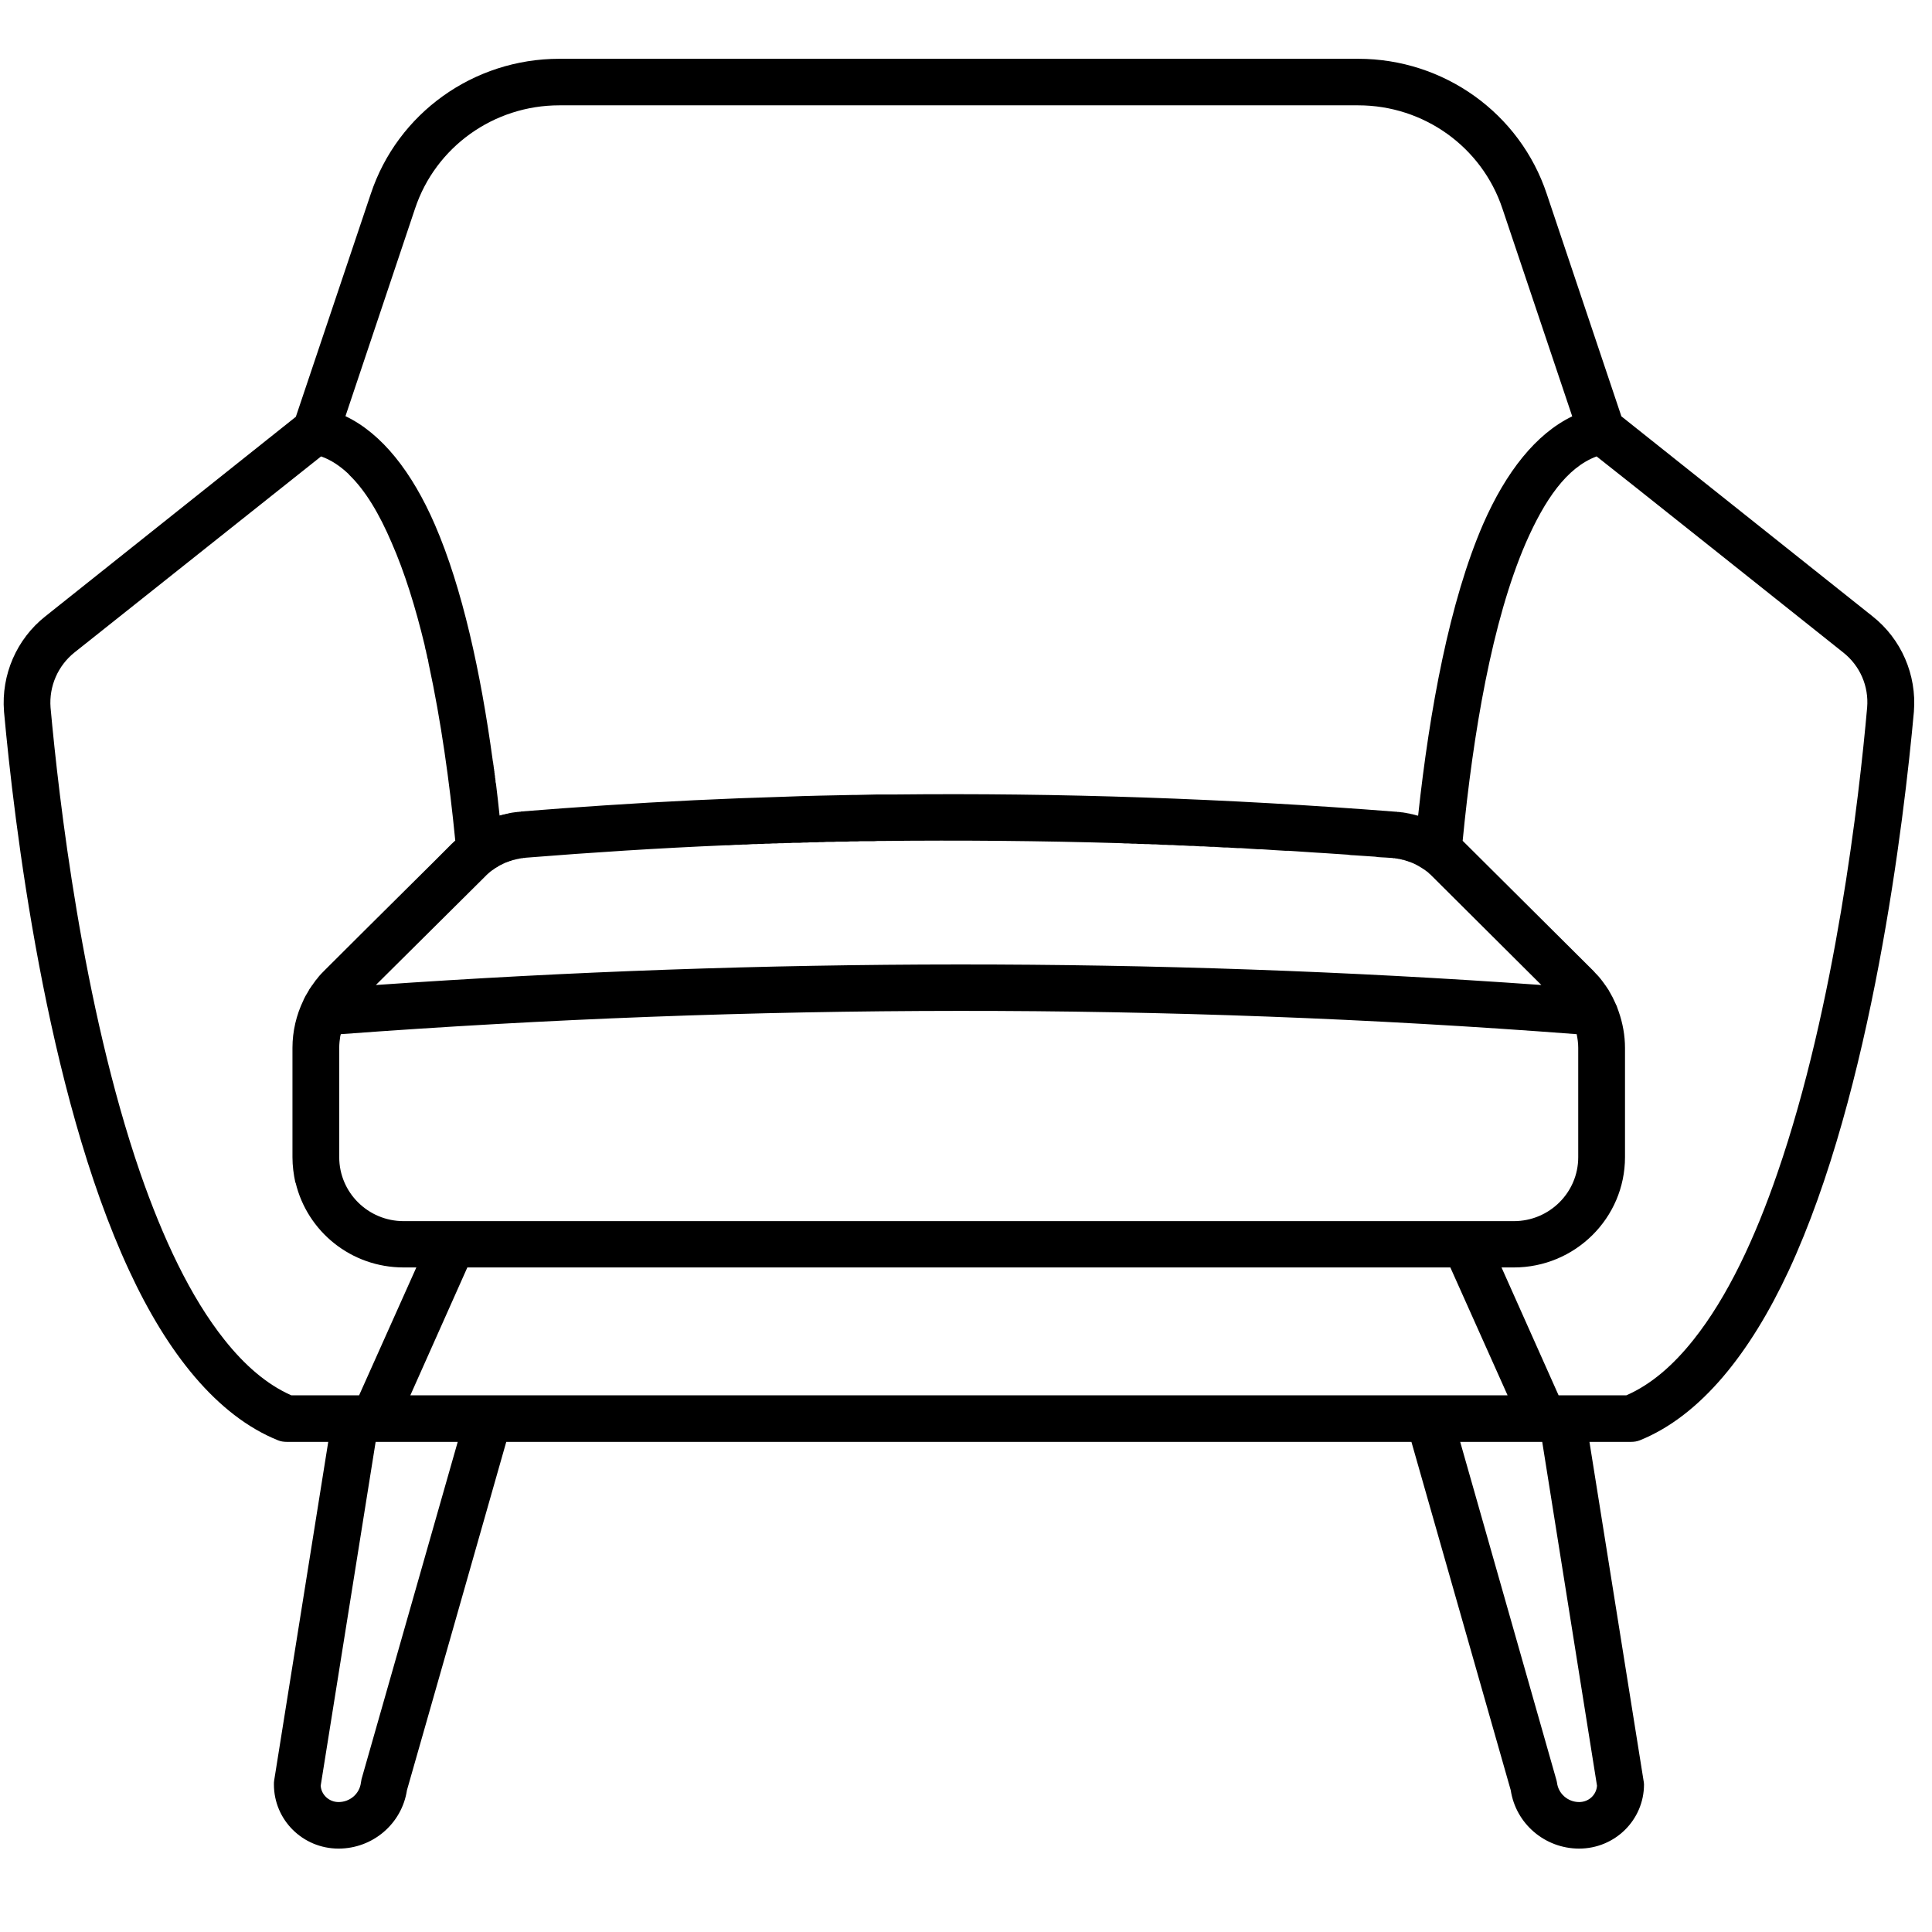 <svg xmlns="http://www.w3.org/2000/svg" xmlns:xlink="http://www.w3.org/1999/xlink" width="45" zoomAndPan="magnify" viewBox="0 0 33.75 33.75" height="45" preserveAspectRatio="xMidYMid meet" version="1.2"><defs><clipPath id="bea83c0c16"><path d="M 0 1.027 L 33.5 1.027 L 33.5 32.293 L 0 32.293 Z M 0 1.027 "/></clipPath></defs><g id="e37c95cac3"><g clip-rule="nonzero" clip-path="url(#bea83c0c16)"><path style=" stroke:none;fill-rule:evenodd;fill:#000000;fill-opacity:1;" d="M 5.168 7.281 L 0.793 10.766 C 0.289 11.164 0.02 11.789 0.07 12.426 C 0.07 12.426 0.07 12.43 0.07 12.43 C 0.242 14.32 0.797 19.062 2.258 22.199 C 2.922 23.633 3.789 24.73 4.855 25.16 C 4.902 25.18 4.957 25.188 5.008 25.188 L 5.734 25.188 L 4.789 31.105 C 4.785 31.129 4.785 31.148 4.785 31.172 C 4.785 31.793 5.289 32.293 5.914 32.293 C 6.512 32.293 7.02 31.859 7.109 31.273 C 7.109 31.273 8.488 26.445 8.844 25.188 L 24.656 25.188 L 26.391 31.273 C 26.48 31.859 26.988 32.293 27.586 32.293 C 28.211 32.293 28.719 31.793 28.719 31.172 C 28.719 31.148 28.715 31.129 28.711 31.105 L 27.766 25.188 L 28.492 25.188 C 28.547 25.188 28.598 25.18 28.648 25.16 C 29.711 24.73 30.578 23.633 31.246 22.199 C 32.703 19.062 33.262 14.32 33.434 12.43 C 33.434 12.43 33.434 12.426 33.434 12.426 C 33.484 11.789 33.215 11.164 32.711 10.766 L 28.324 7.273 L 27.02 3.387 C 26.551 1.977 25.223 1.027 23.727 1.027 C 20.195 1.027 13.301 1.027 9.77 1.027 C 8.273 1.027 6.945 1.977 6.477 3.387 Z M 7.996 25.188 L 6.316 31.078 C 6.312 31.098 6.309 31.121 6.305 31.141 C 6.281 31.336 6.113 31.48 5.914 31.48 C 5.75 31.48 5.613 31.355 5.602 31.195 C 5.602 31.195 6.562 25.188 6.562 25.188 Z M 26.941 25.188 L 27.898 31.195 C 27.887 31.355 27.754 31.48 27.586 31.48 C 27.391 31.48 27.223 31.336 27.199 31.141 C 27.195 31.121 27.191 31.098 27.184 31.078 L 25.508 25.188 Z M 5.609 7.973 L 1.301 11.398 C 1.012 11.629 0.855 11.988 0.883 12.359 C 1.027 13.941 1.441 17.562 2.449 20.488 C 2.844 21.625 3.324 22.656 3.922 23.406 C 4.27 23.844 4.656 24.184 5.09 24.375 L 6.273 24.375 L 7.273 22.141 L 7.051 22.141 C 6.133 22.141 5.367 21.512 5.164 20.66 L 5.16 20.66 C 5.129 20.516 5.109 20.367 5.109 20.215 C 5.109 19.551 5.109 18.816 5.109 18.305 C 5.109 18.016 5.176 17.73 5.301 17.473 L 5.305 17.461 C 5.324 17.422 5.344 17.383 5.367 17.348 L 5.375 17.336 L 5.379 17.324 C 5.383 17.324 5.383 17.32 5.387 17.316 L 5.391 17.305 C 5.395 17.301 5.395 17.301 5.398 17.297 L 5.402 17.285 C 5.418 17.266 5.43 17.242 5.445 17.223 L 5.449 17.215 L 5.457 17.207 C 5.461 17.203 5.465 17.195 5.469 17.191 L 5.469 17.188 L 5.473 17.184 C 5.484 17.168 5.492 17.156 5.504 17.141 C 5.512 17.129 5.523 17.113 5.535 17.102 C 5.539 17.098 5.543 17.094 5.547 17.086 C 5.586 17.035 5.633 16.988 5.68 16.941 C 6.062 16.559 6.633 15.992 7.145 15.484 C 7.43 15.203 7.695 14.938 7.898 14.734 C 7.902 14.734 7.902 14.73 7.906 14.727 L 7.922 14.711 L 7.926 14.711 L 7.93 14.707 L 7.93 14.703 L 7.938 14.699 L 7.938 14.695 L 7.945 14.691 L 7.953 14.684 C 7.852 13.652 7.703 12.59 7.492 11.613 L 7.488 11.594 L 7.484 11.57 L 7.48 11.551 L 7.48 11.547 L 7.477 11.531 L 7.477 11.527 L 7.473 11.512 L 7.469 11.504 L 7.465 11.488 L 7.465 11.484 L 7.461 11.469 L 7.461 11.461 L 7.457 11.449 L 7.457 11.441 L 7.453 11.426 L 7.449 11.418 L 7.449 11.406 L 7.445 11.398 L 7.445 11.387 L 7.441 11.375 L 7.438 11.367 L 7.438 11.355 L 7.434 11.348 L 7.43 11.336 L 7.43 11.328 L 7.426 11.312 L 7.426 11.309 L 7.422 11.293 L 7.422 11.289 L 7.418 11.273 L 7.418 11.27 C 7.258 10.609 7.07 10 6.84 9.477 C 6.629 8.984 6.387 8.57 6.098 8.293 L 6.094 8.285 L 6.09 8.281 C 5.941 8.141 5.785 8.035 5.609 7.973 Z M 7.168 24.375 L 8.164 22.141 L 25.336 22.141 L 26.336 24.375 Z M 26.445 22.141 L 26.23 22.141 L 27.227 24.375 C 27.227 24.375 28.41 24.375 28.41 24.375 C 28.848 24.184 29.234 23.844 29.582 23.406 C 30.18 22.656 30.66 21.625 31.051 20.488 C 32.062 17.562 32.477 13.941 32.617 12.359 C 32.648 11.988 32.492 11.629 32.199 11.398 C 32.199 11.398 27.918 7.988 27.891 7.973 C 27.367 8.168 26.984 8.734 26.656 9.48 C 26.062 10.852 25.734 12.816 25.551 14.688 C 25.566 14.703 25.586 14.723 25.602 14.738 C 26.172 15.305 27.219 16.348 27.816 16.941 C 27.836 16.961 27.855 16.98 27.871 17 L 27.879 17.008 C 27.938 17.066 27.988 17.133 28.035 17.199 L 28.039 17.207 L 28.047 17.215 C 28.066 17.242 28.082 17.27 28.102 17.297 L 28.109 17.312 C 28.113 17.32 28.117 17.324 28.121 17.332 C 28.156 17.391 28.188 17.453 28.215 17.516 C 28.219 17.523 28.223 17.531 28.227 17.543 L 28.23 17.547 C 28.23 17.551 28.23 17.555 28.234 17.559 L 28.238 17.562 C 28.25 17.602 28.266 17.637 28.277 17.672 C 28.348 17.875 28.387 18.09 28.387 18.305 L 28.387 20.215 C 28.387 21.277 27.516 22.141 26.445 22.141 Z M 27.543 18.066 C 20.348 17.516 13.152 17.531 5.953 18.066 C 5.953 18.074 5.949 18.078 5.949 18.086 L 5.945 18.094 C 5.934 18.164 5.926 18.234 5.926 18.305 C 5.926 18.816 5.926 19.551 5.926 20.215 C 5.926 20.832 6.43 21.332 7.051 21.332 L 26.445 21.332 C 27.066 21.332 27.57 20.832 27.57 20.215 L 27.57 18.305 C 27.57 18.223 27.559 18.145 27.543 18.066 Z M 19.594 14.73 C 18.184 14.688 16.781 14.676 15.387 14.691 L 15.328 14.691 L 15.27 14.695 L 15.031 14.695 L 14.973 14.699 L 14.855 14.699 L 14.797 14.703 L 14.621 14.703 L 14.559 14.707 L 14.441 14.707 L 14.383 14.711 L 14.324 14.711 L 14.266 14.715 L 14.148 14.715 L 14.09 14.719 L 14.031 14.719 L 13.973 14.723 L 13.855 14.723 L 13.797 14.727 L 13.738 14.727 L 13.68 14.73 L 13.617 14.73 L 13.559 14.734 L 13.5 14.734 L 13.441 14.738 L 13.383 14.738 L 13.324 14.742 L 13.266 14.742 L 13.207 14.746 L 13.148 14.746 L 13.031 14.754 L 12.973 14.754 L 12.914 14.758 L 12.855 14.758 L 12.738 14.766 L 12.68 14.766 C 11.508 14.816 10.336 14.891 9.176 14.984 L 9.168 14.988 L 9.137 14.988 L 9.133 14.992 L 9.105 14.992 L 9.102 14.996 L 9.082 14.996 L 9.074 15 L 9.066 15 L 9.059 15.004 L 9.039 15.004 L 9.039 15.008 L 9.023 15.008 L 9.02 15.012 L 9.012 15.012 L 9.004 15.016 L 8.992 15.016 L 8.988 15.02 L 8.98 15.02 L 8.973 15.023 L 8.961 15.023 L 8.957 15.027 L 8.949 15.027 L 8.945 15.031 L 8.938 15.031 L 8.934 15.035 L 8.93 15.035 L 8.922 15.039 L 8.91 15.039 L 8.902 15.043 L 8.898 15.047 L 8.895 15.047 L 8.887 15.051 L 8.883 15.051 L 8.875 15.055 L 8.871 15.055 L 8.863 15.059 L 8.859 15.059 L 8.852 15.062 L 8.848 15.066 L 8.84 15.066 L 8.836 15.07 L 8.828 15.07 L 8.824 15.074 L 8.82 15.074 L 8.812 15.078 L 8.809 15.082 L 8.801 15.082 L 8.797 15.086 L 8.789 15.09 L 8.785 15.09 L 8.781 15.094 L 8.773 15.098 L 8.77 15.098 L 8.766 15.102 L 8.758 15.105 L 8.754 15.109 L 8.746 15.109 L 8.742 15.113 L 8.734 15.117 L 8.73 15.117 L 8.723 15.125 L 8.719 15.125 L 8.715 15.129 L 8.711 15.129 L 8.707 15.133 L 8.703 15.133 L 8.691 15.145 L 8.688 15.145 L 8.684 15.148 L 8.68 15.148 L 8.676 15.152 L 8.668 15.156 L 8.664 15.16 L 8.66 15.16 L 8.652 15.164 L 8.645 15.172 L 8.637 15.176 L 8.633 15.18 C 8.629 15.18 8.629 15.184 8.629 15.184 L 8.625 15.184 L 8.613 15.195 C 8.609 15.195 8.609 15.195 8.605 15.199 L 8.602 15.199 L 8.594 15.207 L 8.586 15.211 L 8.574 15.223 L 8.57 15.223 L 8.555 15.238 L 8.547 15.242 L 8.527 15.262 L 8.52 15.266 L 8.512 15.273 L 8.512 15.277 L 8.508 15.277 L 8.508 15.281 L 8.504 15.281 L 8.477 15.309 C 7.996 15.785 7.172 16.605 6.566 17.207 C 13.355 16.734 20.141 16.723 26.926 17.207 L 25.023 15.312 L 24.98 15.27 L 24.973 15.266 C 24.973 15.266 24.973 15.262 24.969 15.262 L 24.945 15.238 C 24.926 15.223 24.906 15.211 24.887 15.195 C 24.816 15.148 24.746 15.105 24.672 15.074 L 24.668 15.074 C 24.664 15.074 24.66 15.07 24.652 15.066 L 24.648 15.066 L 24.645 15.062 C 24.641 15.062 24.641 15.062 24.641 15.062 L 24.633 15.059 L 24.625 15.059 L 24.621 15.055 L 24.617 15.055 L 24.609 15.051 L 24.602 15.051 L 24.598 15.047 L 24.594 15.047 L 24.59 15.043 L 24.582 15.043 L 24.574 15.039 L 24.566 15.039 L 24.562 15.035 L 24.559 15.035 L 24.551 15.031 L 24.543 15.031 L 24.539 15.027 L 24.531 15.027 L 24.527 15.023 L 24.516 15.023 L 24.512 15.02 L 24.496 15.02 L 24.492 15.016 L 24.484 15.016 L 24.48 15.012 L 24.465 15.012 L 24.461 15.008 L 24.449 15.008 L 24.441 15.004 L 24.426 15.004 L 24.418 15 L 24.398 15 L 24.395 14.996 L 24.371 14.996 L 24.367 14.992 L 24.332 14.992 L 24.328 14.988 L 24.32 14.988 L 24.258 14.984 L 24.199 14.98 L 24.137 14.977 L 24.078 14.973 L 24.02 14.965 L 23.957 14.961 L 23.84 14.953 L 23.777 14.949 L 23.66 14.941 L 23.598 14.938 L 23.539 14.93 L 23.477 14.926 L 23.359 14.918 L 23.297 14.914 L 23.18 14.906 L 23.117 14.902 L 23 14.895 L 22.938 14.891 L 22.82 14.883 L 22.758 14.879 L 22.641 14.871 L 22.578 14.867 L 22.52 14.863 L 22.461 14.863 L 22.398 14.859 L 22.281 14.852 L 22.219 14.848 L 22.102 14.84 L 22.039 14.836 L 21.98 14.836 L 21.922 14.832 L 21.859 14.828 L 21.742 14.82 L 21.68 14.816 L 21.621 14.816 L 21.504 14.809 L 21.441 14.805 L 21.383 14.805 L 21.324 14.801 L 21.262 14.797 L 21.203 14.793 L 21.145 14.793 L 21.086 14.789 L 21.023 14.785 L 20.965 14.785 L 20.906 14.781 L 20.844 14.777 L 20.785 14.777 L 20.668 14.77 L 20.605 14.77 L 20.488 14.762 L 20.426 14.762 L 20.367 14.758 L 20.309 14.758 L 20.25 14.754 L 20.188 14.75 L 20.129 14.75 L 20.07 14.746 L 20.012 14.746 L 19.949 14.742 L 19.891 14.742 L 19.832 14.738 L 19.773 14.738 L 19.711 14.734 L 19.652 14.734 Z M 27.465 7.273 L 26.246 3.645 C 25.887 2.566 24.871 1.84 23.727 1.84 C 20.195 1.84 13.301 1.84 9.77 1.84 C 8.625 1.84 7.609 2.566 7.25 3.645 L 6.035 7.27 C 6.672 7.574 7.199 8.246 7.598 9.168 C 8.078 10.277 8.398 11.754 8.605 13.266 L 8.609 13.297 L 8.613 13.312 L 8.617 13.34 L 8.617 13.355 L 8.621 13.363 L 8.621 13.371 C 8.625 13.391 8.625 13.41 8.629 13.434 L 8.633 13.445 L 8.633 13.469 L 8.637 13.477 L 8.637 13.496 L 8.641 13.512 L 8.641 13.531 L 8.645 13.543 L 8.645 13.555 L 8.648 13.566 L 8.648 13.59 L 8.652 13.598 L 8.652 13.609 L 8.656 13.629 L 8.656 13.652 L 8.66 13.676 L 8.664 13.688 C 8.688 13.875 8.707 14.062 8.727 14.246 L 8.73 14.246 L 8.738 14.242 C 8.742 14.242 8.746 14.242 8.75 14.242 L 8.758 14.238 L 8.766 14.238 L 8.77 14.234 L 8.777 14.234 L 8.781 14.23 L 8.793 14.23 L 8.797 14.227 L 8.812 14.227 L 8.82 14.223 C 8.828 14.219 8.836 14.219 8.844 14.219 L 8.852 14.215 L 8.863 14.215 L 8.875 14.211 L 8.879 14.211 L 8.883 14.207 C 8.887 14.207 8.891 14.207 8.895 14.207 C 8.898 14.207 8.902 14.207 8.902 14.203 L 8.906 14.203 C 8.91 14.203 8.91 14.203 8.914 14.203 L 8.918 14.203 L 8.926 14.199 C 8.93 14.199 8.934 14.199 8.934 14.199 L 8.938 14.199 C 8.938 14.199 8.941 14.199 8.945 14.195 C 8.949 14.195 8.953 14.195 8.957 14.195 L 8.969 14.195 C 8.969 14.191 8.973 14.191 8.977 14.191 C 8.98 14.191 8.984 14.191 8.988 14.191 C 8.992 14.191 8.996 14.188 9 14.188 C 9.004 14.188 9.008 14.188 9.008 14.188 L 9.02 14.188 C 9.023 14.188 9.027 14.184 9.031 14.184 C 9.035 14.184 9.039 14.184 9.039 14.184 L 9.043 14.184 C 9.047 14.184 9.047 14.184 9.051 14.184 L 9.059 14.184 L 9.062 14.18 C 9.066 14.18 9.07 14.18 9.074 14.18 C 9.078 14.18 9.082 14.18 9.082 14.18 L 9.086 14.18 C 9.09 14.18 9.09 14.18 9.094 14.18 L 9.098 14.176 L 9.105 14.176 C 9.586 14.137 10.07 14.102 10.551 14.07 C 11.598 14 12.652 13.949 13.707 13.918 C 14.105 13.902 14.5 13.895 14.895 13.887 L 14.957 13.887 C 15.074 13.883 15.195 13.883 15.312 13.879 C 15.41 13.879 15.508 13.879 15.609 13.879 C 18.508 13.848 21.434 13.949 24.383 14.18 L 24.395 14.18 C 24.398 14.18 24.402 14.18 24.402 14.18 L 24.406 14.18 C 24.41 14.184 24.41 14.184 24.414 14.184 L 24.426 14.184 C 24.43 14.184 24.434 14.184 24.438 14.184 C 24.441 14.184 24.445 14.184 24.445 14.184 L 24.449 14.188 C 24.453 14.188 24.453 14.188 24.457 14.188 L 24.469 14.188 C 24.473 14.188 24.477 14.188 24.48 14.188 L 24.48 14.191 C 24.484 14.191 24.488 14.191 24.488 14.191 L 24.5 14.191 C 24.504 14.191 24.508 14.191 24.512 14.195 C 24.516 14.195 24.52 14.195 24.523 14.195 C 24.527 14.195 24.531 14.195 24.531 14.195 L 24.539 14.199 L 24.543 14.199 C 24.547 14.199 24.551 14.199 24.555 14.199 C 24.559 14.203 24.562 14.203 24.562 14.203 L 24.566 14.203 C 24.57 14.203 24.57 14.203 24.574 14.203 L 24.582 14.207 L 24.586 14.207 C 24.59 14.207 24.594 14.207 24.594 14.207 L 24.598 14.207 L 24.605 14.211 L 24.617 14.211 L 24.625 14.215 L 24.629 14.215 C 24.633 14.215 24.633 14.215 24.637 14.215 L 24.641 14.219 L 24.652 14.219 L 24.66 14.223 C 24.664 14.223 24.664 14.223 24.668 14.223 L 24.672 14.223 L 24.68 14.227 L 24.684 14.227 L 24.691 14.23 L 24.703 14.23 L 24.711 14.234 L 24.723 14.238 L 24.73 14.238 L 24.738 14.242 L 24.742 14.242 L 24.754 14.246 L 24.762 14.246 L 24.77 14.25 L 24.773 14.25 C 24.973 12.398 25.324 10.5 25.91 9.152 C 26.309 8.242 26.832 7.578 27.465 7.273 Z M 27.465 7.273 "/></g></g></svg>